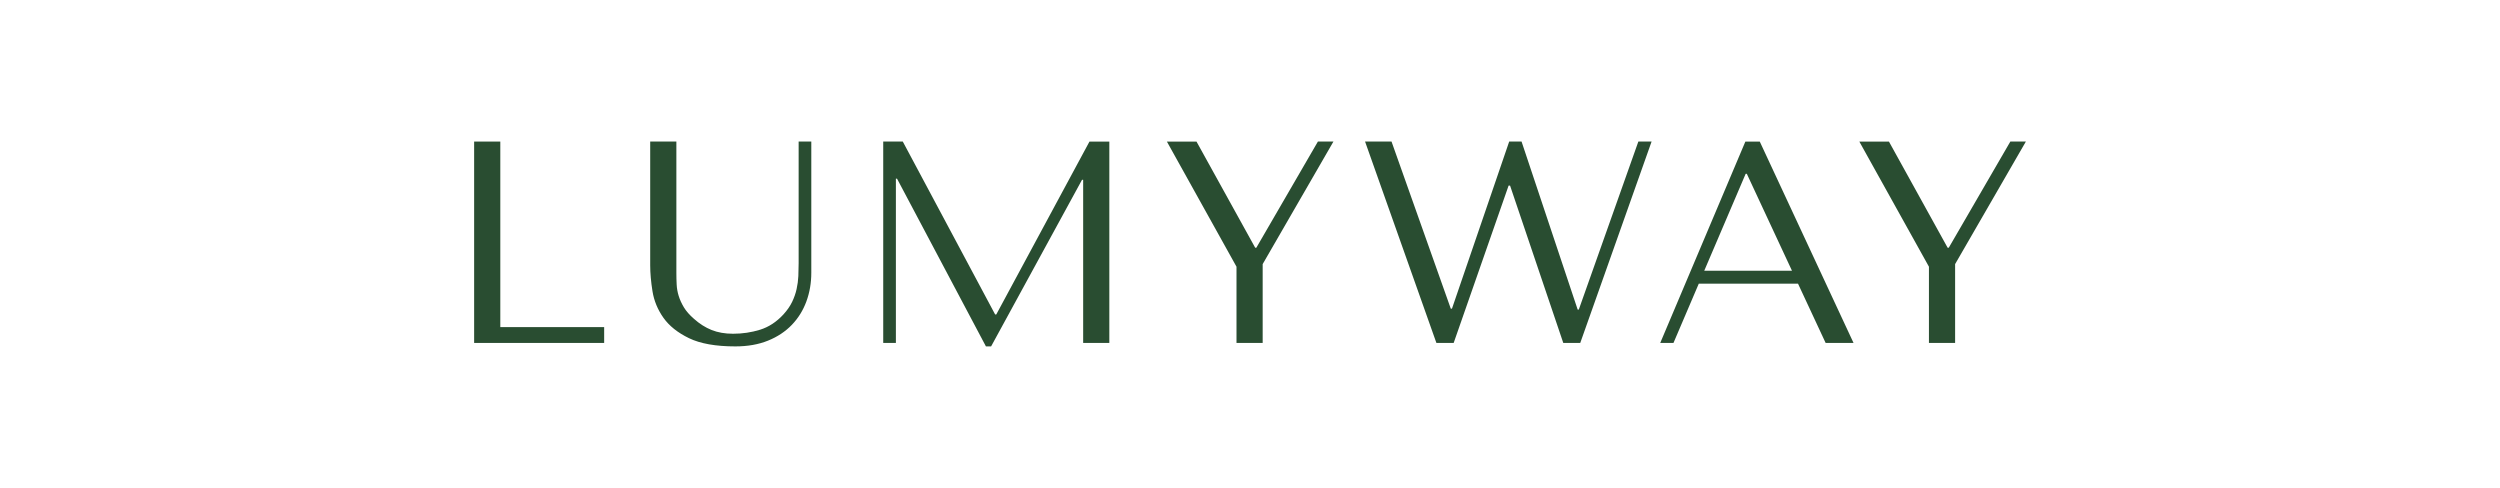 <svg xmlns="http://www.w3.org/2000/svg" id="a" viewBox="0 0 2122.54 414.29"><defs><style>.b{fill:#fff;}.c{fill:#294d31;}</style></defs><rect class="b" width="2122.54" height="414.29"></rect><g><path class="c" d="M402.55,291.16V120.19h22.22v157.53h88.17v13.44h-110.39Z"></path><path class="c" d="M574.25,120.19v111.62c0,3.26,.08,6.51,.25,9.77,.16,3.26,.73,6.47,1.71,9.65,.98,3.17,2.44,6.39,4.39,9.65,1.95,3.26,4.81,6.51,8.55,9.77,4.72,4.24,9.73,7.41,15.02,9.53,5.29,2.12,11.36,3.17,18.2,3.17,7.98,0,15.63-1.14,22.96-3.42,7.33-2.28,13.92-6.59,19.78-12.94,3.26-3.58,5.74-7.16,7.45-10.75,1.71-3.58,2.97-7.2,3.78-10.87,.82-3.67,1.3-7.33,1.47-11,.16-3.66,.25-7.29,.25-10.87V120.19h10.75v111.37c0,8.63-1.38,16.73-4.15,24.3s-6.88,14.21-12.34,19.91c-5.46,5.7-12.21,10.18-20.27,13.44-8.06,3.26-17.3,4.89-27.72,4.89-16.61,0-29.72-2.32-39.33-6.97s-16.85-10.42-21.74-17.34c-4.89-6.92-7.98-14.41-9.28-22.47-1.3-8.06-1.95-15.42-1.95-22.11V120.19h22.23Z"></path><path class="c" d="M844.87,266.99h.98l79.13-146.79h16.86v170.97h-22.22V152.68h-.98l-77.18,141.42h-4.39l-75.47-142.39h-.98v139.46h-10.75V120.19h16.61l78.4,146.79Z"></path><path class="c" d="M1015.84,120.19l49.83,90.12h.98l52.27-90.12h13.19l-60.08,104.04v66.93h-22.22v-64.72l-59.1-106.24h25.14Z"></path><path class="c" d="M1181.43,120.19l50.32,141.9h.98l48.6-141.9h10.5l47.63,142.64h.97l50.56-142.64h11.24l-60.57,170.97h-14.41l-45.19-133.6h-1.22l-46.65,133.6h-14.66l-60.57-170.97h22.46Z"></path><path class="c" d="M1442.29,240.85l-21.49,50.32h-11.24l72.29-170.97h12.22l79.62,170.97h-23.69l-23.45-50.32h-84.26Zm40.79-93.3h-.98l-35.17,82.31h74.49l-38.35-82.31h0Z"></path><path class="c" d="M1603.73,120.19l49.83,90.12h.98l52.27-90.12h13.19l-60.08,104.04v66.93h-22.22v-64.72l-59.1-106.24h25.14Z"></path></g></svg>